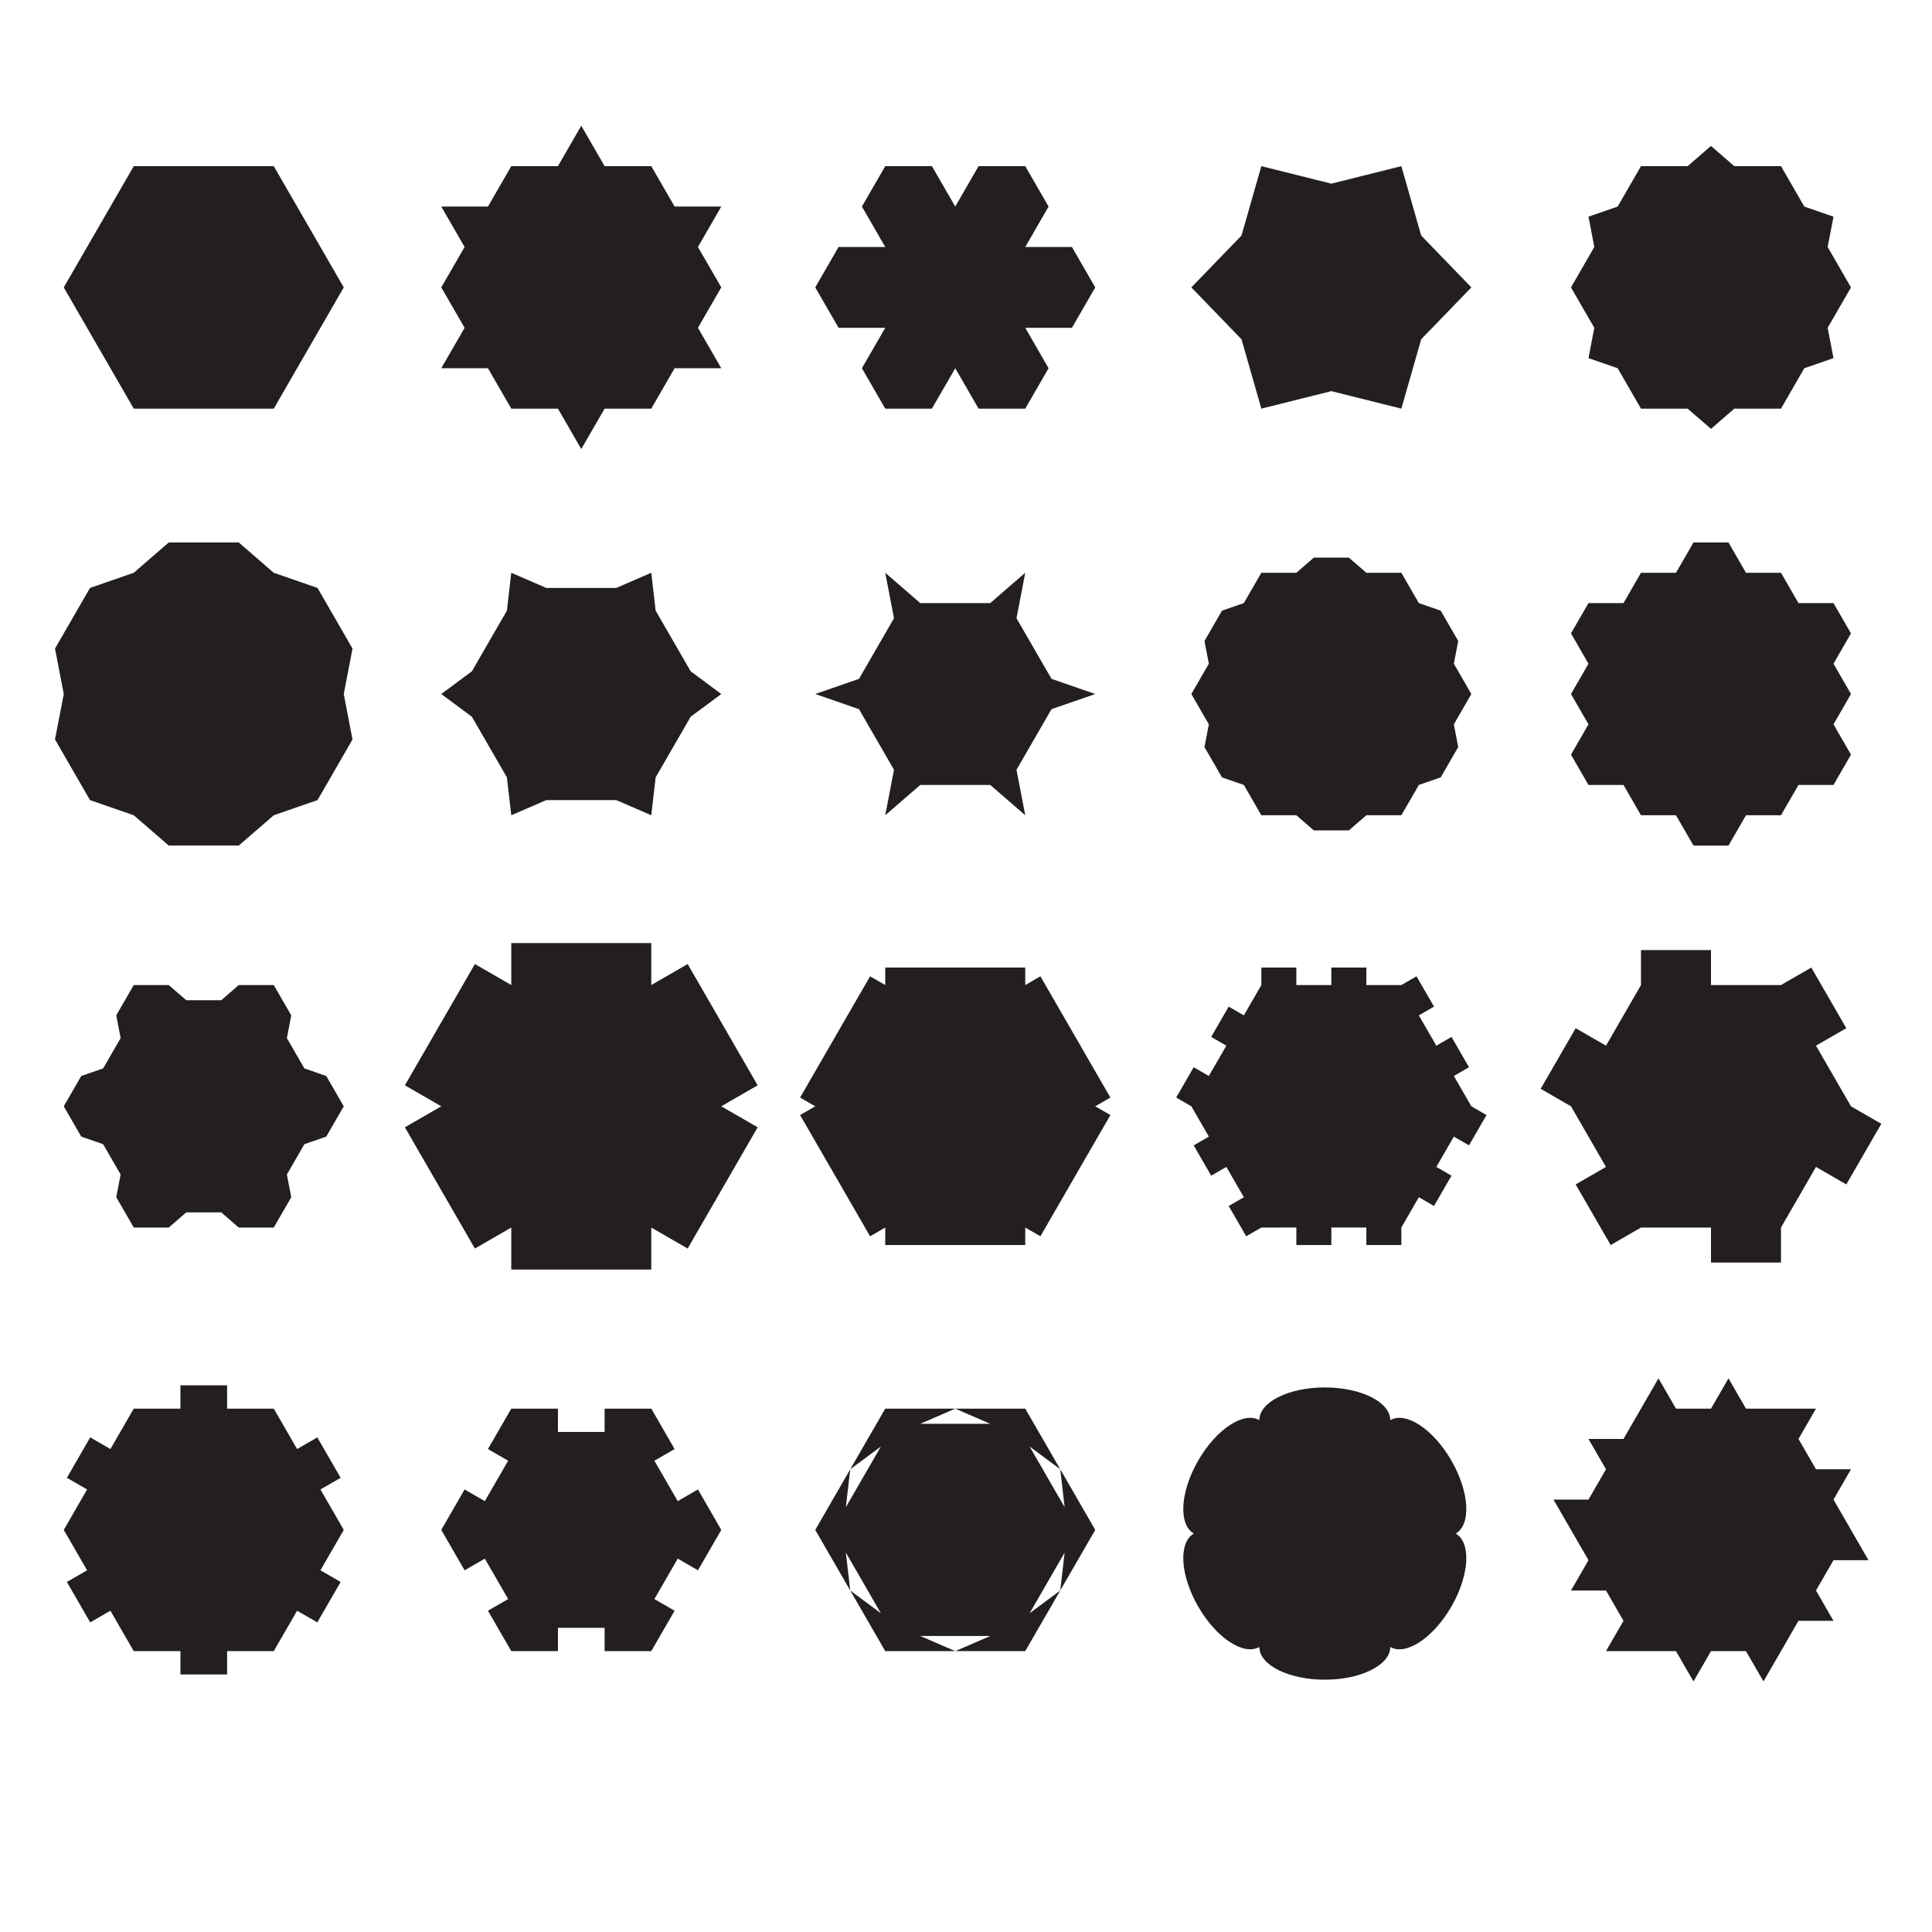 <?xml version="1.0" encoding="UTF-8"?>
<svg version="1.1" viewBox="0 0 800 800" xmlns="http://www.w3.org/2000/svg">
<defs>
<clipPath id="a">
<path d="m0 600h600v-600h-600z"/>
</clipPath>
</defs>
<g transform="matrix(1.333 0 0 -1.333 0 800)">
<g transform="translate(41.55 473.21)">
<path d="M 0,0 -21.745,37.663 0,75.326 H 43.489 L 65.234,37.663 43.489,0 Z" fill="#231f20"/>
</g>
<g transform="translate(41.55 87.248)">
<path d="m0 0-7.249 12.555-6.277-3.624-7.248 12.554 6.277 3.624-7.248 12.555 7.248 12.554-6.277 3.624 7.249 12.554 6.276-3.624 7.249 12.554h14.497v7.248h14.496v-7.248h14.496l7.249-12.554 6.277 3.624 7.248-12.554-6.277-3.624 7.248-12.554-7.248-12.555 6.277-3.624-7.248-12.554-6.277 3.624-7.249-12.555h-14.496v-7.248h-14.496v7.248z" fill="#231f20"/>
</g>
<g transform="translate(158.82 87.248)">
<path d="m0 0-7.249 12.555 6.278 3.624-7.248 12.554-6.278-3.624-7.248 12.555 7.248 12.554 6.277-3.624 7.249 12.554-6.278 3.624 7.249 12.554h14.497v-7.248h14.496v7.248h14.496l7.249-12.554-6.278-3.624 7.249-12.554 6.277 3.624 7.248-12.554-7.248-12.555-6.278 3.624-7.248-12.554 6.278-3.624-7.249-12.555h-14.496v7.248h-14.496v-7.248z" fill="#231f20"/>
</g>
<g transform="translate(274.99 87.248)">
<path d="m0 0-10.873 18.832 9.514-7.062-10.872 18.832 1.358-11.77-10.872 18.832 10.872 18.831-1.359-11.769 10.873 18.831-9.514-7.062 10.873 18.831h21.745l-10.873-4.708h21.745l-10.872 4.708h21.744l10.873-18.831-9.514 7.062 10.872-18.831-1.358 11.769 10.872-18.831-10.872-18.832 1.358 11.77-10.872-18.832 9.514 7.062-10.873-18.832h-21.744l10.872 4.708h-21.745l10.873-4.708z" fill="#231f20"/>
</g>
<g clip-path="url(#a)">
<g transform="translate(391.19 88.545)">
<path d="m0 0c-4.863-2.808-13.359 2.801-18.976 12.528-5.615 9.729-6.225 19.891-1.362 22.699-4.863 2.807-4.253 12.969 1.363 22.697 5.617 9.726 14.112 15.335 18.975 12.527 0 5.616 9.105 10.169 20.339 10.169 11.231 0 20.337-4.553 20.337-10.169 4.863 2.808 13.358-2.801 18.974-12.527 5.617-9.728 6.227-19.89 1.364-22.697 4.863-2.808 4.253-12.97-1.363-22.699-5.616-9.727-14.112-15.337-18.975-12.528 0-5.617-9.106-10.169-20.338-10.169-11.233 0-20.338 4.552-20.338 10.169" fill="#231f20"/>
</g>
<g transform="translate(509.75 87.248)">
<path d="m0 0h-10.872l5.436 9.416-5.436 9.416h-10.873l5.436 9.416-10.872 18.832 10.872-1e-3 5.437 9.416-5.437 9.415h10.872l5.437 9.416 5.436 9.416 5.436-9.416h10.873l5.436 9.415 5.436-9.415h21.744l-5.435-9.415 5.436-9.416h10.872l-5.436-9.415 5.436-9.416 5.437-9.416h-10.872l-5.437-9.416 5.437-9.416h-10.873l-5.437-9.416-5.435-9.415-5.437 9.415h-10.872l-5.437-9.416-5.435 9.416z" fill="#231f20"/>
</g>
<g transform="translate(158.82 473.21)">
<path d="m0 0-7.249 12.554h-14.496l7.248 12.555-7.248 12.554 7.248 12.554-7.248 12.555h14.497l7.248 12.554h14.497l7.248 12.554 7.248-12.554h14.496l7.249-12.554h14.496l-7.248-12.555 7.248-12.554-7.248-12.554 7.248-12.555h-14.497l-7.248-12.554h-14.496l-7.248-12.554-7.248 12.555s-14.497 0-14.497-1e-3" fill="#231f20"/>
</g>
<g transform="translate(274.99 473.21)">
<path d="m0 0-7.248 12.554 7.248 12.554-14.496 1e-3 -7.248 12.554 7.248 12.554 14.496 1e-3 -7.248 12.554 7.248 12.554h14.496l7.249-12.554 7.248 12.554h14.497l7.248-12.554-7.248-12.554 14.496-1e-3 7.248-12.554-7.248-12.554-14.496-1e-3 7.248-12.554-7.248-12.554h-14.497l-7.248 12.554-7.249-12.554z" fill="#231f20"/>
</g>
<g transform="translate(391.82 473.21)">
<path d="m0 0-6.164 21.549-15.58 16.114 15.58 16.113 6.164 21.55 21.745-5.436 21.745 5.436 6.164-21.549 15.58-16.114-15.58-16.113-6.164-21.55-21.745 5.437z" fill="#231f20"/>
</g>
<g transform="translate(509.75 473.21)">
<path d="m0 0-7.248 12.554-9.061 3.139 1.813 9.416-7.248 12.554 7.248 12.554-1.813 9.416 9.061 3.139 7.248 12.554h14.497l7.248 6.278 7.248-6.278h14.497l7.248-12.554 9.061-3.139-1.813-9.416 7.248-12.554-7.248-12.554 1.813-9.416-9.061-3.139-7.248-12.554h-14.497l-7.248-6.277-7.248 6.277z" fill="#231f20"/>
</g>
<g transform="translate(41.55 346.9)">
<path d="m0 0-13.59 4.708-10.873 18.832 2.718 14.123-2.718 14.124 10.873 18.831 13.59 4.708 10.873 9.416h21.744l10.872-9.416 13.591-4.708 10.873-18.831-2.719-14.124 2.718-14.123-10.872-18.832-13.591-4.708-10.872-9.415h-21.744z" fill="#231f20"/>
</g>
<g transform="translate(158.82 346.9)">
<path d="m0 0-1.359 11.77-10.872 18.831-9.514 7.062 9.514 7.062 10.872 18.832 1.359 11.769 10.872-4.708h21.745l10.872 4.708 1.36-11.769 10.872-18.832 9.513-7.062-9.513-7.062-10.872-18.831-1.36-11.77-10.872 4.708h-21.745z" fill="#231f20"/>
</g>
<g transform="translate(274.99 346.9)">
<path d="m0 0 2.718 14.124-10.872 18.831-13.59 4.708 13.59 4.708 10.872 18.832-2.718 14.123 10.872-9.416h21.746l10.872 9.416-2.718-14.123 10.873-18.832 13.589-4.708-13.591-4.708-10.871-18.831 2.718-14.124-10.872 9.416h-21.746z" fill="#231f20"/>
</g>
<g transform="translate(391.82 346.9)">
<path d="m0 0-5.435 9.416-6.796 2.354-5.436 9.416 1.358 7.062-5.435 9.415 5.435 9.416-1.358 7.062 5.436 9.415 6.796 2.355 5.435 9.415h10.873l5.436 4.708h10.873l5.435-4.708h10.873l5.436-9.415 6.796-2.355 5.435-9.415-1.358-7.062 5.435-9.416-5.435-9.415 1.358-7.062-5.435-9.416-6.796-2.354-5.436-9.416h-10.873l-5.435-4.708h-10.873l-5.436 4.708z" fill="#231f20"/>
</g>
<g transform="translate(509.75 346.9)">
<path d="m0 0-5.436 9.416h-10.873l-5.435 9.416 5.435 9.416-5.435 9.415 5.436 9.416-5.436 9.416 5.435 9.415 10.873 1e-3 5.436 9.415h10.873l5.435 9.416h10.874l5.435-9.416h10.873l5.436-9.415 10.873-1e-3 5.435-9.415-5.435-9.416 5.435-9.416-5.435-9.415 5.435-9.416-5.435-9.416h-10.873l-5.436-9.416h-10.873l-5.435-9.416h-10.874l-5.435 9.416z" fill="#231f20"/>
</g>
<g transform="translate(41.55 218.83)">
<path d="m0 0-5.436 9.416 1.359 7.062-5.437 9.415-6.795 2.353-5.436 9.416 5.436 9.416 6.795 2.354 5.437 9.416-1.36 7.062 5.437 9.416h10.873l5.436-4.709h10.872l5.436 4.709h10.872l5.436-9.416-1.359-7.062 5.437-9.416 6.795-2.354 5.436-9.416-5.436-9.416-6.795-2.353-5.437-9.415 1.359-7.062-5.436-9.416h-10.872l-5.436 4.708h-10.872l-5.436-4.708z" fill="#231f20"/>
</g>
<g transform="translate(158.82 218.83)">
<path d="m0 0-11.299-6.523-21.745 37.662 11.299 6.523-11.299 6.524 21.745 37.664 11.299-6.524v13.047h43.489v-13.047l11.299 6.524 21.745-37.664-11.299-6.524 11.299-6.523-21.745-37.662-11.299 6.523v-13.047h-43.489z" fill="#231f20"/>
</g>
<g transform="translate(274.99 218.83)">
<path d="m0 0-4.708-2.718-10.872 18.831 4.708 2.718-4.708-2.718-10.872 18.831 4.708 2.718-4.708 2.718 10.872 18.832 4.708-2.718-4.708 2.718 10.872 18.832 4.708-2.718v5.436h21.745v-5.436 5.436h21.745v-5.436l4.708 2.718 10.872-18.832-4.708-2.718 4.708 2.718 10.872-18.832-4.708-2.718 4.708-2.718-10.872-18.831-4.708 2.718 4.708-2.718-10.872-18.831-4.708 2.718v-5.436h-21.745v5.436-5.436h-21.745z" fill="#231f20"/>
</g>
<g transform="translate(391.82 218.83)">
<path d="m0 0-4.708-2.718-5.435 9.415 4.708 2.719-5.437 9.415-4.708-2.718-5.436 9.415 4.707 2.719-5.435 9.415-4.708 2.718 5.436 9.416 4.707-2.718 5.437 9.416-4.708 2.718 5.437 9.416 4.708-2.718 5.435 9.416v5.436h10.873v-5.436h10.872v5.436h10.873v-5.436h10.872l4.708 2.718 5.436-9.416-4.708-2.718 5.436-9.416 4.708 2.718 5.437-9.416-4.708-2.718 5.435-9.416 4.708-2.718-5.436-9.416-4.708 2.718-5.436-9.415 4.708-2.718-5.436-9.416-4.708 2.718-5.436-9.415v-5.436h-10.873v5.436h-10.872v-5.436h-10.873v5.436z" fill="#231f20"/>
</g>
<g transform="translate(509.75 218.83)">
<path d="m0 0-9.416-5.436-10.872 18.831 9.416 5.436-10.872 18.831-9.416 5.436 10.872 18.832 9.416-5.436 10.872 18.832v10.872h21.745v-10.872h21.745l9.416 5.436 10.872-18.832-9.416-5.436 10.872-18.832 9.416-5.435-10.873-18.832-9.415 5.436-10.872-18.831v-10.873h-21.745v10.873z" fill="#231f20"/>
</g>
</g>
</g>
</svg>
